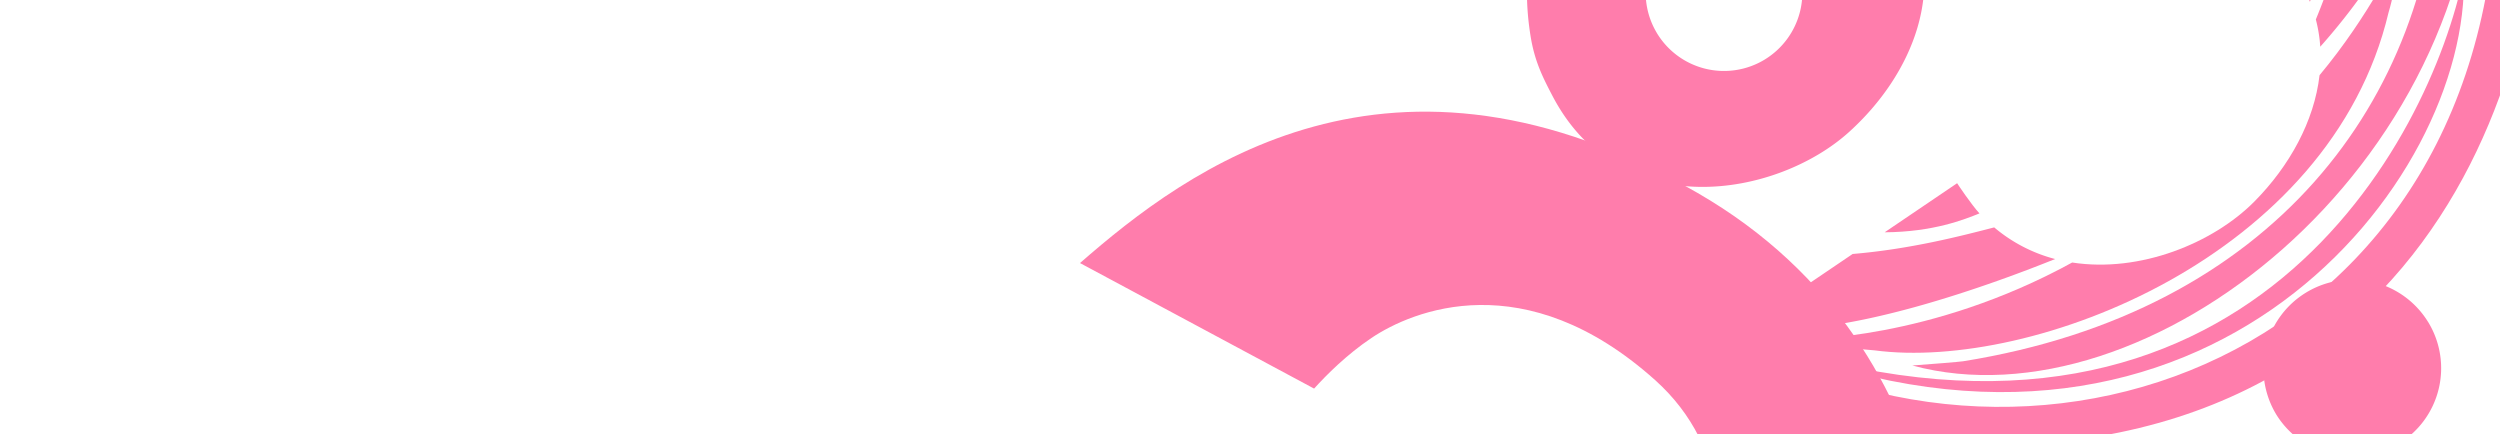 <svg id="Group_30" data-name="Group 30" xmlns="http://www.w3.org/2000/svg" xmlns:xlink="http://www.w3.org/1999/xlink" width="1911" height="332" viewBox="0 0 1911 332">
  <defs>
    <clipPath id="clip-path">
      <rect id="Rectangle_18" data-name="Rectangle 18" width="660.685" height="246.65" fill="none"/>
    </clipPath>
    <clipPath id="clip-path-2">
      <path id="Path_38" data-name="Path 38" d="M1090.857,181.239l-4.82,276.118,450.789,7.869,4.957-283.987Z" transform="translate(-1086.037 -181.239)" fill="none"/>
    </clipPath>
    <clipPath id="clip-path-3">
      <path id="Path_47" data-name="Path 47" d="M1320.557,181.239l-11.736,332H1920v-332Z" transform="translate(-1308.821 -181.239)" fill="none"/>
    </clipPath>
    <clipPath id="clip-path-4">
      <rect id="Rectangle_19" data-name="Rectangle 19" width="1911" height="332" fill="none"/>
    </clipPath>
  </defs>
  <g id="Group_23" data-name="Group 23" transform="translate(825.557 85.35)">
    <g id="Group_22" data-name="Group 22" clip-path="url(#clip-path)">
      <path id="Path_36" data-name="Path 36" d="M1054.218,442.62c31.342-21.08,117.377-56.93,216.8,32.076,59.29,53.073,54.7,127.729,39.546,167.558l173.813,93.224c14.763-38.265,31.168-281.443-180.949-403.839-234.114-135.087-389.981-18-471.933,53.68l178.939,95.96c9.367-10.358,24.884-25.951,43.78-38.658" transform="translate(-831.5 -269.589)" fill="#ff7dac"/>
    </g>
  </g>
  <g id="Group_25" data-name="Group 25" transform="translate(1079.362 0)">
    <g id="Group_24" data-name="Group 24" clip-path="url(#clip-path-2)">
      <path id="Path_37" data-name="Path 37" d="M1462.868,110.134c-1.856-3.341-4.757-8.258-8.579-13.971-18.3-27.354-59.229-74.357-125-69.5-36.1,2.2-59.827,9.757-88.813,29.936-25.981,18.085-47.794,40.486-58.485,70.284-9.4,26.2-9.764,54.193-5.393,81.679,3.123,19.644,9.43,31.851,16.624,45.667,51.714,99.307,171.844,77.659,226.891,27.885,49.088-44.386,76.245-111.822,42.754-171.98m-107.35,116.694a59.9,59.9,0,0,1-82.26-20.216c-.026-.042-.042-.086-.068-.13a59.89,59.89,0,0,1,102.463-62.036c.024.042.057.078.082.12a59.9,59.9,0,0,1-20.218,82.26" transform="translate(-1086.037 -181.239)" fill="#ff7dac"/>
    </g>
  </g>
  <g id="Group_27" data-name="Group 27" transform="translate(1299.821 0)">
    <g id="Group_26" data-name="Group 26" clip-path="url(#clip-path-3)">
      <path id="Path_39" data-name="Path 39" d="M1764.556,162.546a117.327,117.327,0,0,1,10.124,19.538c7.96-19.258,12.689-32.674,16.378-55.059l-35.179,23.831c1.034,1.282,6.627,8.505,8.677,11.691" transform="translate(-1308.821 -180.754)" fill="#ff7dac"/>
      <path id="Path_40" data-name="Path 40" d="M1860.79,79.359,1803.9,117.9s-5.576,30.959-24.672,77.3a111.939,111.939,0,0,1,3.374,20.835c28.768-32.257,69.226-87,78.191-136.676" transform="translate(-1308.821 -180.327)" fill="#ff7dac"/>
      <path id="Path_41" data-name="Path 41" d="M1732.3,334.929c-31.449,31.789-87.373,54.72-139.327,46.665-108.627,59.644-206.22,58.608-206.22,58.608,8.765,4.877,55.2,8.545,55.2,8.545C1562.07,464.736,1790.472,377.5,1834.778,190.6c0,0,7.439-23.991,6.937-44.03,0,0-21.041,45.493-59.652,91.859-4.045,35.185-22.988,69.443-49.759,96.5" transform="translate(-1308.821 -180.929)" fill="#ff7dac"/>
      <path id="Path_42" data-name="Path 42" d="M1505.019,322.547l-55.393,37.523c37.217-.228,60.911-9.78,72.474-14.44-6.224-6.728-16.619-22.316-17.081-23.083" transform="translate(-1308.821 -182.504)" fill="#ff7dac"/>
      <path id="Path_43" data-name="Path 43" d="M1425.158,376.951l-81.728,55.366c68.266,13.553,197.074-35.623,236.505-51.506a118.534,118.534,0,0,1-46.566-24.18c-25.023,6.467-63.822,16.589-108.211,20.319" transform="translate(-1308.821 -182.81)" fill="#ff7dac"/>
      <path id="Path_44" data-name="Path 44" d="M1470.768,459.442c178.885,48.478,432.56-150.062,432.866-409.367l-29.341,19.874c-6.511,187.4-128.838,348.51-364.772,386.278-2.471.394-24.8,2.23-38.753,3.214" transform="translate(-1308.821 -180.064)" fill="#ff7dac"/>
      <path id="Path_45" data-name="Path 45" d="M1364.746,445.7c330.019,128.391,532.7-125.1,527.6-284.245-25.693,127-167.414,396.365-527.6,284.245" transform="translate(-1308.821 -181.062)" fill="#ff7dac"/>
      <path id="Path_46" data-name="Path 46" d="M1945.2,21.662c-.1-.094-28.653,19.411-28.653,19.411,25.673,394.856-332.877,539.874-582.45,394.565,0,0-23.164,15.552-23.137,15.66,67.432,45.095,167.259,71.649,235.6,68.913C1924.168,505.1,1970.633,129.5,1945.2,21.662" transform="translate(-1308.821 -179.81)" fill="#ff7dac"/>
    </g>
  </g>
  <g id="Group_29" data-name="Group 29" transform="translate(0 0)">
    <g id="Group_28" data-name="Group 28" clip-path="url(#clip-path-4)">
      <path id="Path_48" data-name="Path 48" d="M1841.368,522.564a68.205,68.205,0,0,1-93.436-22.863c-.03-.048-.048-.1-.078-.147a67.95,67.95,0,0,1,116.384-70.163c.03.048.065.088.1.136a67.582,67.582,0,0,1-22.965,93.037" transform="translate(-8.148 -183.171)" fill="#ff7dac"/>
    </g>
  </g>
</svg>
